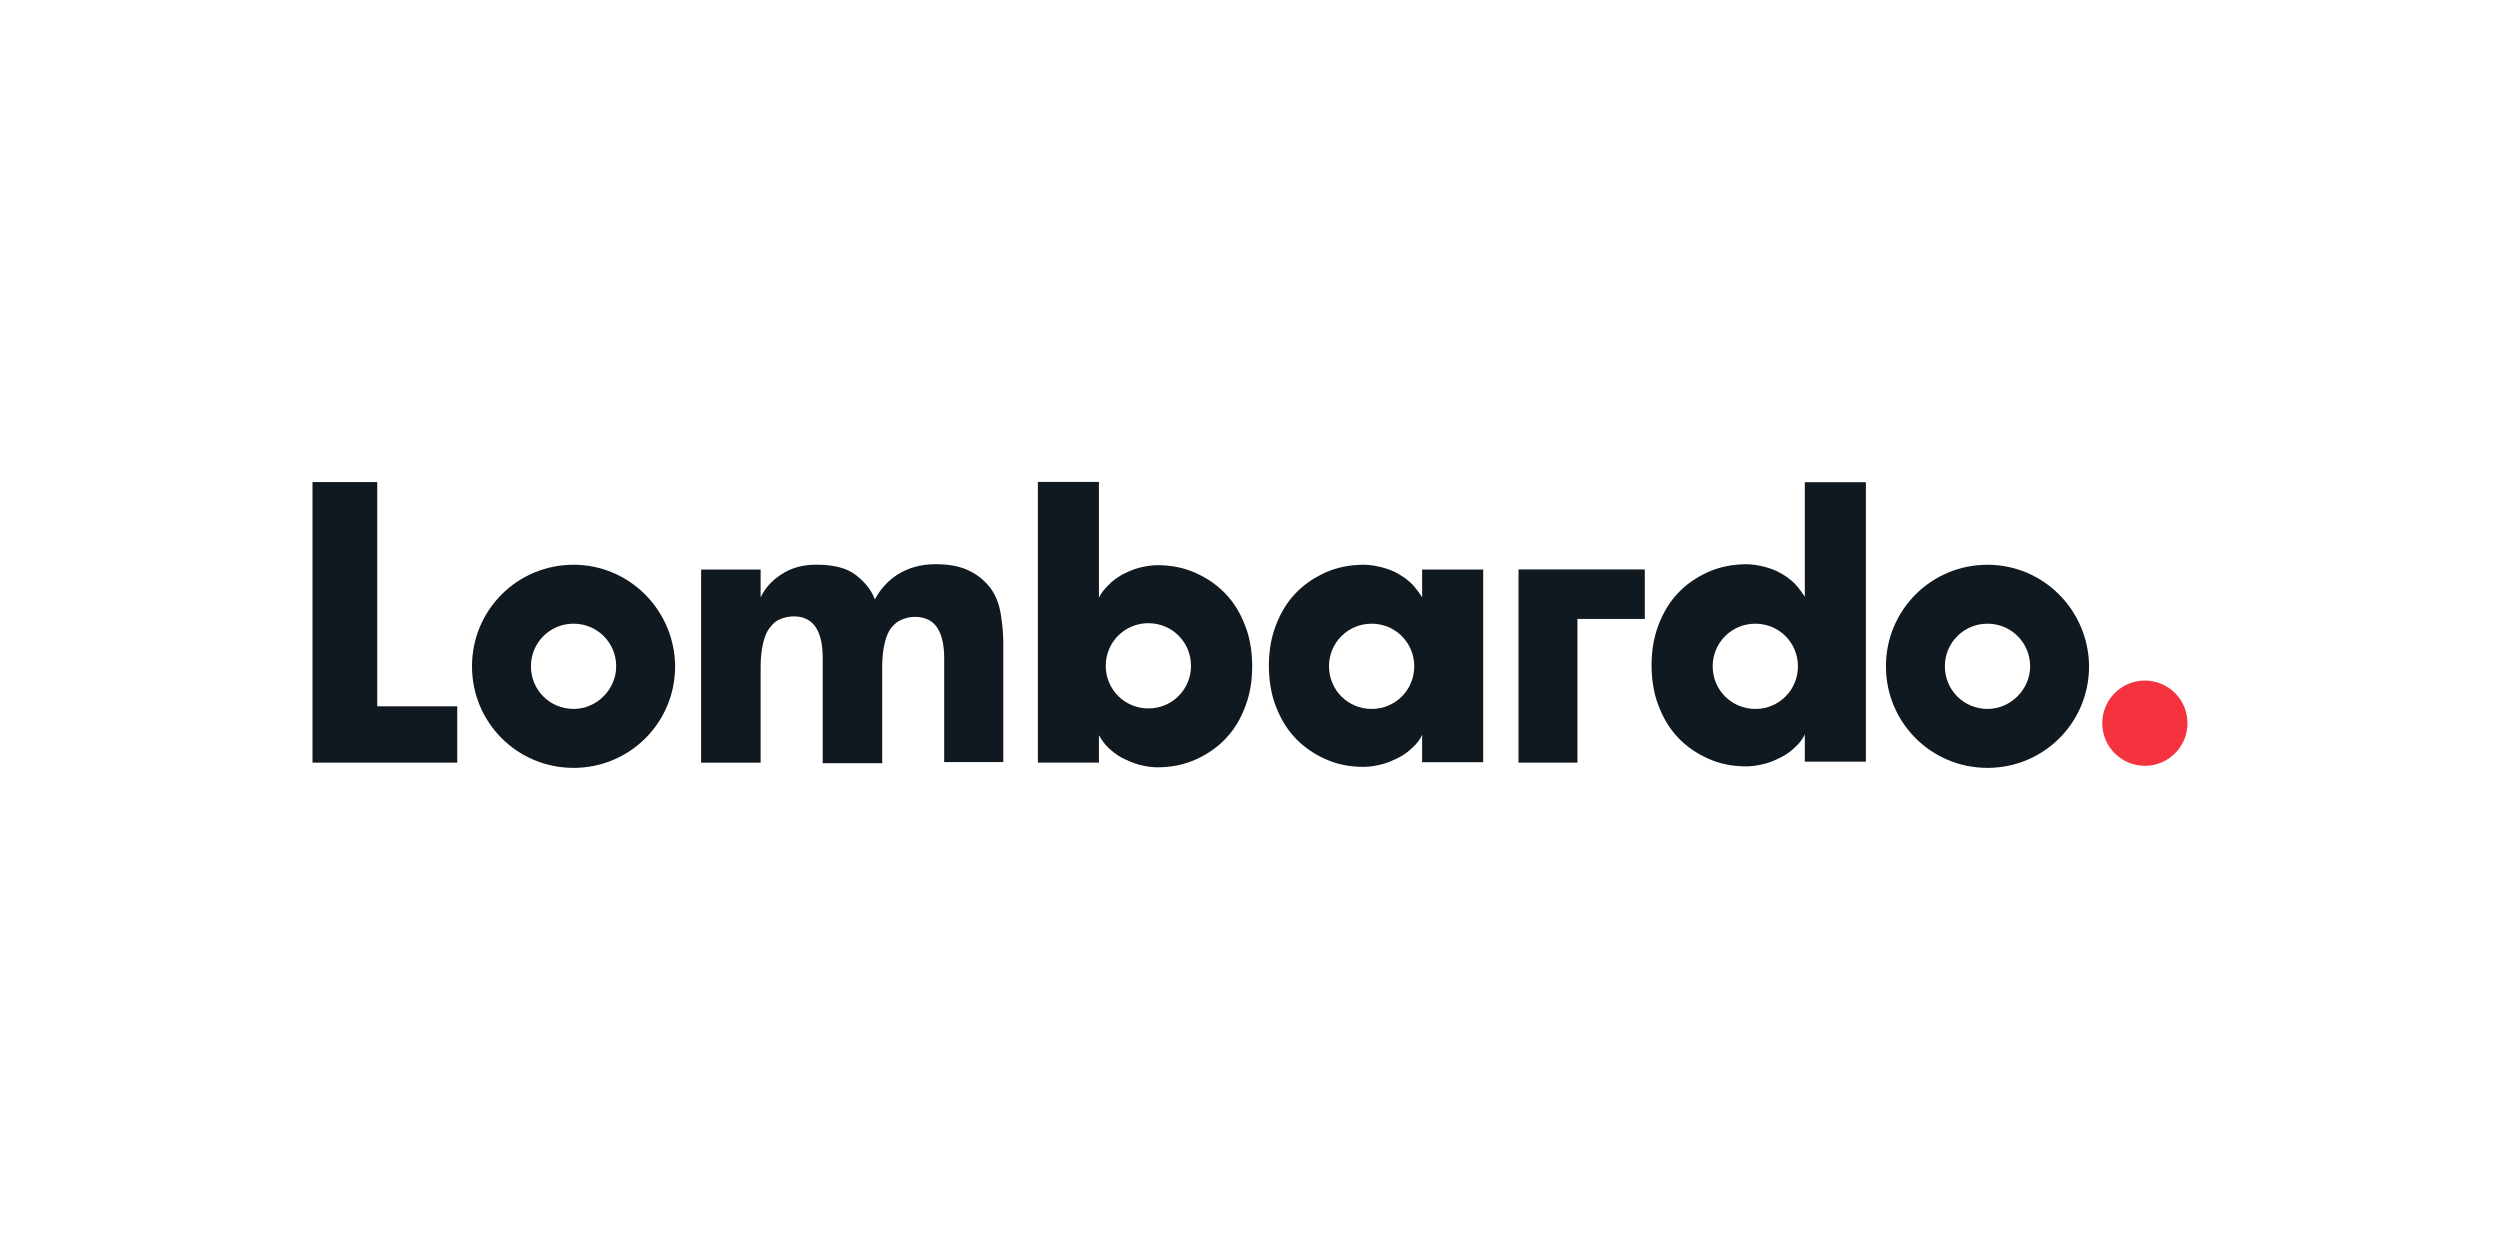 <svg xmlns="http://www.w3.org/2000/svg" id="Layer_1" data-name="Layer 1" viewBox="0 0 400 200"><defs><style>      .cls-1 {        fill: #101820;      }      .cls-2 {        fill: #f5333f;      }    </style></defs><path class="cls-1" d="M318,90.36c-9.01,0-16.25,7.24-16.25,16.25s7.24,16.25,16.25,16.25,16.25-7.24,16.25-16.25c-.08-9.01-7.33-16.25-16.25-16.25ZM318,113.43c-3.79,0-6.82-3.03-6.82-6.82s3.03-6.82,6.82-6.82,6.82,3.03,6.82,6.82c0,3.71-3.12,6.82-6.82,6.82Z"></path><path class="cls-1" d="M91.77,90.36c-9.01,0-16.25,7.24-16.25,16.25s7.24,16.25,16.25,16.25,16.25-7.24,16.25-16.25c-.08-9.01-7.33-16.25-16.25-16.25ZM91.77,113.43c-3.79,0-6.82-3.03-6.82-6.82s3.03-6.82,6.82-6.82,6.82,3.03,6.82,6.82c0,3.71-3.12,6.82-6.82,6.82Z"></path><circle class="cls-2" cx="343.18" cy="115.71" r="6.82"></circle><path class="cls-1" d="M73.16,113.01v9.01h-23.16v-44.89h10.36v35.88h12.8Z"></path><path class="cls-1" d="M151.07,121.94v-16.59c0-2.11-.34-3.71-1.09-4.88s-1.94-1.77-3.62-1.77c-.76,0-1.43.17-2.02.42-.67.25-1.18.67-1.68,1.26s-.84,1.43-1.09,2.44-.42,2.27-.42,3.79v15.5h-9.52v-16.84c0-2.11-.34-3.71-1.09-4.88s-1.94-1.77-3.54-1.77c-.76,0-1.52.17-2.11.42-.67.25-1.18.67-1.68,1.35-.51.59-.84,1.43-1.09,2.44s-.42,2.27-.42,3.87v15.33h-9.52v-30.91h9.52v4.46c.67-1.43,1.77-2.7,3.37-3.71,1.52-1.01,3.37-1.52,5.56-1.52,2.7,0,4.8.51,6.23,1.6,1.43,1.09,2.53,2.36,3.12,3.96.84-1.6,2.02-2.95,3.71-4.04,1.68-1.01,3.62-1.6,5.98-1.6,2.19,0,4.04.34,5.47,1.09,1.43.67,2.53,1.68,3.37,2.78.84,1.18,1.35,2.53,1.6,4.04.25,1.52.42,3.12.42,4.72v19.03s-9.43,0-9.43,0Z"></path><path class="cls-1" d="M263.17,91.11v7.92h-10.78v22.99h-9.43v-30.91h20.21Z"></path><path class="cls-1" d="M288.77,77.13v18.36c-.42-.67-.93-1.35-1.52-2.02-.67-.67-1.35-1.18-2.19-1.68s-1.77-.84-2.7-1.09c-1.01-.25-1.94-.42-2.95-.42-2.19,0-4.3.42-6.15,1.26s-3.45,1.94-4.8,3.37-2.36,3.12-3.12,5.14c-.76,2.02-1.09,4.13-1.09,6.4s.34,4.46,1.09,6.4c.76,2.02,1.77,3.71,3.12,5.14,1.35,1.43,2.95,2.53,4.8,3.37s3.87,1.26,6.15,1.26c1.01,0,1.94-.17,2.95-.42s1.85-.67,2.7-1.09,1.6-1.01,2.19-1.6c.67-.59,1.18-1.26,1.52-2.02v4.38h9.77v-44.72h-9.77ZM280.85,113.43c-3.79,0-6.82-3.03-6.82-6.82s3.03-6.82,6.82-6.82,6.82,3.03,6.82,6.82-3.03,6.82-6.82,6.82Z"></path><path class="cls-1" d="M166.06,77.13v44.89h9.77v-4.38c.42.76.93,1.43,1.52,2.02.67.59,1.35,1.18,2.19,1.6s1.77.84,2.7,1.09c1.01.25,1.94.42,2.95.42,2.19,0,4.3-.42,6.15-1.26s3.45-1.94,4.8-3.37c1.35-1.43,2.36-3.12,3.12-5.14.76-2.02,1.09-4.13,1.09-6.4s-.34-4.46-1.09-6.4c-.76-2.02-1.77-3.71-3.12-5.14-1.35-1.43-2.95-2.53-4.8-3.37s-3.87-1.26-6.15-1.26c-1.01,0-1.94.17-2.95.42s-1.85.67-2.7,1.09c-.84.51-1.6,1.01-2.19,1.68-.67.67-1.18,1.26-1.52,2.02v-18.53h-9.77ZM176.92,106.53c0-3.79,3.03-6.82,6.82-6.82s6.82,3.03,6.82,6.82-3.03,6.82-6.82,6.82-6.82-3.03-6.82-6.82Z"></path><path class="cls-1" d="M227.54,91.11v4.46c-.42-.67-.93-1.35-1.52-2.02-.67-.67-1.35-1.18-2.19-1.68s-1.77-.84-2.7-1.09c-1.01-.25-1.94-.42-2.95-.42-2.19,0-4.3.42-6.15,1.26s-3.45,1.94-4.8,3.37c-1.35,1.43-2.36,3.12-3.12,5.14s-1.09,4.13-1.09,6.4.34,4.46,1.09,6.4c.76,2.02,1.77,3.71,3.12,5.14,1.35,1.43,2.95,2.53,4.8,3.37s3.87,1.26,6.15,1.26c1.01,0,1.94-.17,2.95-.42s1.85-.67,2.7-1.09,1.6-1.01,2.19-1.6c.67-.59,1.18-1.26,1.52-2.02v4.38h9.77v-30.83h-9.77ZM219.46,113.43c-3.79,0-6.82-3.03-6.82-6.82s3.03-6.82,6.82-6.82,6.82,3.03,6.82,6.82-3.03,6.82-6.82,6.82Z"></path></svg>